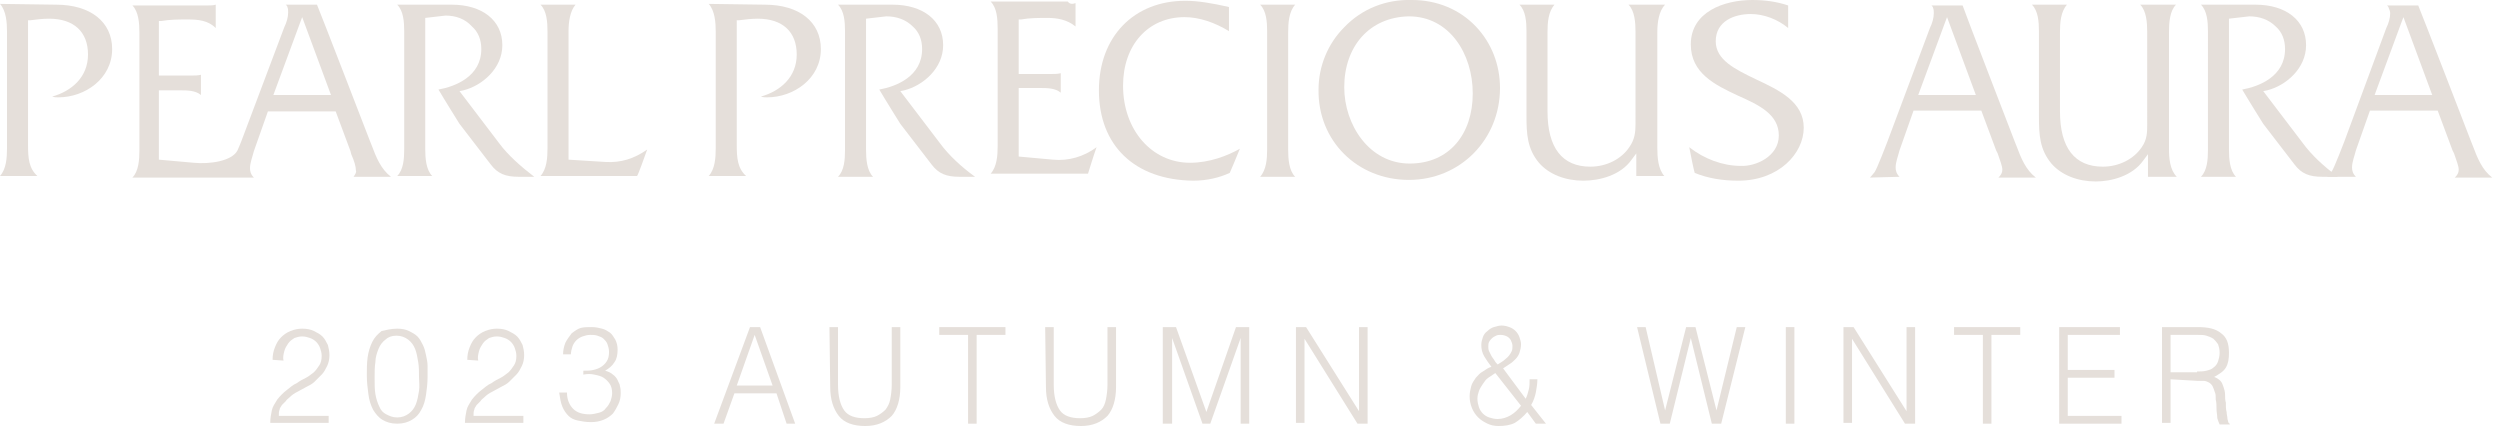 <?xml version="1.0" encoding="utf-8"?>
<!-- Generator: Adobe Illustrator 28.1.0, SVG Export Plug-In . SVG Version: 6.00 Build 0)  -->
<svg version="1.1" id="レイヤー_1" xmlns="http://www.w3.org/2000/svg" xmlns:xlink="http://www.w3.org/1999/xlink" x="0px"
	 y="0px" viewBox="0 0 321 55" style="enable-background:new 0 0 321 55;" xml:space="preserve">
<style type="text/css">
	.st0{fill:#E5DFDA;}
</style>
<path class="st0" d="M138.1,0.4v3c-1.1-0.9-2.4-1.1-3.6-1.1c-1.1,0-2.3,0-3.4,0.2l-0.3,0v7h4.2c0.4,0,0.8,0,1.2-0.1v2.5
	c-0.7-0.6-1.8-0.6-2.6-0.6h-2.8v8.8l4.4,0.4c2,0.2,4-0.4,5.6-1.6c-0.4,1.1-1,3.1-1.1,3.4h-12.5c0.8-0.9,0.9-2.3,0.9-3.6
	c0-0.2,0-1,0-1v-13c0,0,0-0.8,0-1c0-1.3-0.1-2.7-0.9-3.5h9.9C137.4,0.6,137.8,0.5,138.1,0.4"/>
<path class="st0" d="M141.1,11.6c0-6.9,4.5-11.5,11.1-11.5c1.6,0,3.4,0.3,5.6,0.8V4c-1.8-1.1-3.8-1.8-5.7-1.8
	c-4.7,0-7.9,3.6-7.9,8.8c0,5.7,3.7,9.9,8.6,9.9c2.5,0,4.8-0.9,6.4-1.8c-0.4,1-1.2,2.9-1.3,3.1c-1.3,0.6-2.9,1-4.7,1
	C145.7,23.1,141.1,18.7,141.1,11.6z"/>
<path class="st0" d="M166.3,0.6c-0.8,0.9-0.9,2.3-0.9,3.6c0,0.2,0,1,0,1v13c0,0,0,0.8,0,1c0,1.2,0.1,2.7,0.9,3.5h-4.5
	c0.8-0.9,0.9-2.3,0.9-3.5c0-0.2,0-1,0-1V4.6c0-0.2,0-0.4,0-0.6c0-1.2-0.1-2.6-0.9-3.4L166.3,0.6L166.3,0.6z"/>
<path class="st0" d="M169.3,11.5c0-3,1.2-5.9,3.3-8c2.3-2.4,5.4-3.6,8.7-3.5c3.2,0,6.1,1.2,8.2,3.4c2,2.1,3.1,4.9,3.1,7.9
	c0,6.6-5.1,11.8-11.7,11.8C174.3,23.1,169.2,18.1,169.3,11.5 M172.6,11.2c0,4.8,3.2,9.8,8.4,9.8c5.1,0,8.1-3.8,8.1-9
	c0-5.1-3-9.9-8.2-9.9C175.8,2.2,172.6,6,172.6,11.2"/>
<path class="st0" d="M213.8,0.6c-0.8,0.8-1,2.3-1,3.5c0,0.2,0,1,0,1v13.9c0,1.2,0.1,2.7,0.9,3.6h-3.6v-2.9l-0.6,0.8
	c-1.4,2-4.1,2.7-6.2,2.7c-2.3,0-4.4-0.8-5.7-2.3c-1.5-1.8-1.6-3.7-1.6-6V4.6V4c0-1.2-0.1-2.6-0.9-3.4h4.5c-0.8,0.9-0.9,2.3-0.9,3.5
	c0,0.2,0,1,0,1v9.2c0,4.7,1.9,7.1,5.5,7.1c2.1,0,4-1,5-2.5c0.7-1,0.8-1.9,0.8-3V5.1c0,0,0-0.8,0-1c0-1.2-0.1-2.7-0.9-3.5L213.8,0.6
	L213.8,0.6z"/>
<path class="st0" d="M228.4,17.4c0-2.7-2.5-3.9-5.2-5.1c-3-1.4-6.1-2.9-6.1-6.6c0-4.2,4.3-5.7,7.9-5.7c1.6,0,3.1,0.2,4.6,0.7v2.9
	c-1.3-1.1-3.1-1.8-4.8-1.8c-2.1,0-4.5,0.9-4.5,3.5c0,2.4,2.5,3.6,5.2,4.9c3,1.4,6.1,2.9,6.1,6.2s-3.2,6.8-8.4,6.8
	c-2,0-3.9-0.3-5.6-1c-0.1-0.3-0.5-2.2-0.7-3.3c1.9,1.5,4.3,2.4,6.6,2.4C225.4,21.4,228.4,20.1,228.4,17.4"/>
<path class="st0" d="M114.6,0.6c3.9,0,6.5,2,6.5,5.2c0,3-2.6,5.2-5,5.8l-0.5,0.1l5.1,6.7c1.1,1.5,2.7,3,4.5,4.3h-2
	c-1.7,0-2.7-0.4-3.6-1.6l-4-5.2c0,0-2-3.2-2.7-4.4c2.2-0.4,5.5-1.7,5.5-5.2c0-1.2-0.4-2.2-1.2-2.9c-0.9-0.9-2.1-1.3-3.4-1.3
	l-2.6,0.3l0,0.3v16.5c0,1.2,0.1,2.7,0.9,3.5h-4.5c0.8-0.8,0.9-2.2,0.9-3.4c0-0.2,0-0.4,0-0.6v-0.5V5.1V4.6c0-0.2,0-0.4,0-0.6
	c0-1.2-0.1-2.6-0.9-3.4L114.6,0.6L114.6,0.6z"/>
<path class="st0" d="M98.2,0.6c4.4,0,7.2,2.2,7.2,5.7c0,3.8-3.5,6.2-6.9,6.2c-0.3,0-0.5,0-0.8-0.1c2.5-0.7,4.6-2.5,4.6-5.4
	c0-2.9-1.8-4.6-5-4.6c-0.8,0-1.6,0.1-2.4,0.2l-0.3,0v16c0,1.7,0.1,3,1.2,4h-4.8c0.8-0.9,0.9-2.3,0.9-3.6c0-0.2,0-1,0-1V5.1
	c0,0,0-0.8,0-1c0-1.2-0.1-2.7-0.9-3.6L98.2,0.6L98.2,0.6z"/>
<path class="st0" d="M58,0.6c3.9,0,6.5,2,6.5,5.2c0,3-2.6,5.2-5,5.8L59,11.7l5.1,6.7c1.1,1.5,2.8,3,4.5,4.3h-2
	c-1.7,0-2.7-0.4-3.6-1.6l-4-5.2c0,0-2-3.2-2.7-4.4c2.2-0.4,5.5-1.7,5.5-5.2c0-1.2-0.4-2.2-1.2-2.9C59.7,2.4,58.5,2,57.2,2l-2.6,0.3
	l0,0.3v15.5c0,0,0,0.8,0,1c0,1.2,0.1,2.7,0.9,3.5h-4.5c0.8-0.8,0.9-2.2,0.9-3.4c0-0.2,0-0.4,0-0.6v-0.5l0-13.1V4.6
	c0-0.2,0-0.4,0-0.6c0-1.2-0.1-2.6-0.9-3.4L58,0.6L58,0.6z"/>
<path class="st0" d="M73.9,0.6C73.2,1.4,73,2.8,73,4c0,0.2,0,0.4,0,0.6v15.9l4.8,0.3c1.9,0.1,3.6-0.4,5.3-1.6
	c-0.4,1.1-1.1,3.1-1.3,3.4H69.4c0.8-0.9,0.9-2.3,0.9-3.6c0-0.2,0-1,0-1V5.1c0,0,0-0.8,0-1c0-1.3-0.1-2.7-0.9-3.5L73.9,0.6L73.9,0.6z
	"/>
<path class="st0" d="M7.2,0.6c4.4,0,7.2,2.2,7.2,5.7c0,3.8-3.5,6.2-6.9,6.2c-0.3,0-0.5,0-0.8-0.1c2.5-0.7,4.6-2.5,4.6-5.4
	c0-2.9-1.8-4.6-5-4.6c-0.8,0-1.6,0.1-2.4,0.2l-0.3,0v16c0,1.7,0.1,3,1.2,4H0c0.8-0.9,0.9-2.3,0.9-3.6c0-0.2,0-1,0-1V5.1
	c0,0,0-0.8,0-1c0-1.2-0.1-2.7-0.9-3.6L7.2,0.6L7.2,0.6z"/>
<path class="st0" d="M35.1,12.2L38.5,3l0.3-0.8l3.7,10H35.1z M45.4,22.7h4.8c-1.3-1-1.9-2.5-2.5-4.1l-0.2-0.5c0,0-6.6-17.1-6.8-17.5
	h-4c0.1,0.1,0.2,0.2,0.2,0.3c0.1,0.2,0.1,0.5,0.1,0.7c0,0.6-0.2,1.3-0.5,1.9l-5.5,14.6l-0.2,0.5c-0.1,0.2-0.2,0.5-0.3,0.7
	c-0.7,1.4-3.6,1.8-5.6,1.6l-4.5-0.4v-8.9h2.8c0.8,0,1.9,0,2.6,0.6V9.6c-0.4,0.1-0.8,0.1-1.2,0.1h-4.2V2.7l0.3,0
	c1.1-0.2,2.3-0.2,3.4-0.2c1.3,0,2.6,0.1,3.6,1.1v-3c-0.3,0.1-0.7,0.1-1,0.1H17c0.8,0.8,0.9,2.3,0.9,3.5c0,0.2,0,1,0,1v13.1
	c0,0,0,0.8,0,1c0,1.2-0.1,2.7-0.9,3.5h15.6c-0.4-0.4-0.5-0.8-0.5-1.2c0-0.7,0.3-1.4,0.5-2.2l1.8-5.1h8.7l1.9,5.1l0.1,0.4
	c0.4,0.9,0.6,1.6,0.6,2.1C45.8,22.1,45.6,22.4,45.4,22.7"/>
<path class="st0" d="M279.4,0.6c-0.8,0.8-0.9,2.3-0.9,3.5c0,0.2,0,1,0,1v13c0,0,0,0.8,0,1c0,1.2,0.1,2.7,1,3.6h-3.7v-2.9l-0.6,0.8
	c-1.4,2-4.1,2.7-6.1,2.7c-2.3,0-4.4-0.8-5.7-2.3c-1.5-1.8-1.6-3.7-1.6-6V4.6c0-0.2,0-0.4,0-0.6c0-1.2-0.1-2.6-0.9-3.4h4.5
	c-0.8,0.9-0.9,2.3-0.9,3.5c0,0.2,0,1,0,1v9.2c0,4.7,1.9,7.1,5.5,7.1c2.1,0,4-1,5-2.5c0.7-1,0.7-1.9,0.7-3V5.1c0,0,0-0.8,0-1
	c0-1.2-0.1-2.7-0.9-3.5L279.4,0.6L279.4,0.6z"/>
<path class="st0" d="M289.6,0.6c3.9,0,6.5,2,6.5,5.2c0,3-2.6,5.2-5,5.8l-0.5,0.1l5.1,6.7c1.1,1.5,2.7,3,4.5,4.3h-2
	c-1.7,0-2.7-0.4-3.6-1.6l-4-5.2c0,0-2-3.2-2.7-4.4c2.2-0.4,5.5-1.7,5.5-5.2c0-1.2-0.4-2.2-1.2-2.9c-0.9-0.9-2.1-1.3-3.4-1.3
	l-2.6,0.3l0,0.3v16.5c0,1.2,0.1,2.7,0.9,3.5h-4.5c0.8-0.8,0.9-2.2,0.9-3.4c0-0.2,0-0.4,0-0.6l0-0.5V5.1l0-0.5c0-0.2,0-0.4,0-0.6
	c0-1.2-0.1-2.6-0.9-3.4L289.6,0.6L289.6,0.6z"/>
<path class="st0" d="M302.5,22.7c-0.4-0.4-0.5-0.8-0.5-1.2c0-0.7,0.3-1.4,0.5-2.2l1.8-5.1h8.7l1.9,5.1l0.2,0.4
	c0.3,0.9,0.6,1.6,0.6,2.1c0,0.4-0.2,0.7-0.5,1h4.8c-1.3-1-1.9-2.5-2.5-4.1l-0.2-0.5c0,0-6.6-17.1-6.8-17.5h-4
	c0.1,0.1,0.2,0.2,0.2,0.3c0.1,0.2,0.2,0.5,0.2,0.7c0,0.6-0.2,1.3-0.5,1.9L301,18.2c0,0-1.3,3.4-1.6,3.8c-0.3,0.4-0.6,0.7-0.6,0.7
	L302.5,22.7L302.5,22.7z M304.9,12.2l3.4-9.2l0.3-0.8l3.7,10H304.9z"/>
<path class="st0" d="M243.9,22.7c-0.4-0.4-0.5-0.8-0.5-1.2c0-0.7,0.3-1.4,0.5-2.2l1.8-5.1h8.7l1.9,5.1l0.2,0.4
	c0.3,0.9,0.6,1.6,0.6,2.1c0,0.4-0.2,0.7-0.5,1h4.8c-1.3-1-1.9-2.5-2.5-4.1l-0.2-0.5c0,0-6.6-17.1-6.7-17.5h-4
	c0.1,0.1,0.2,0.2,0.2,0.3c0.1,0.2,0.1,0.5,0.1,0.7c0,0.6-0.2,1.3-0.5,1.9l-5.5,14.7c0,0-1.3,3.4-1.6,3.8c-0.3,0.4-0.6,0.7-0.6,0.7
	L243.9,22.7L243.9,22.7z M246.3,12.2l3.4-9.2l0.3-0.8l3.7,10H246.3L246.3,12.2z"/>
<path class="st0" d="M35,46.2c0-0.6,0.1-1.1,0.3-1.6c0.2-0.5,0.4-0.9,0.8-1.3c0.3-0.3,0.7-0.6,1.2-0.8c0.5-0.2,1-0.3,1.5-0.3
	c0.6,0,1.1,0.1,1.5,0.3c0.4,0.2,0.8,0.4,1.1,0.7c0.3,0.3,0.5,0.7,0.7,1.1c0.1,0.4,0.2,0.8,0.2,1.3c0,0.5-0.1,1-0.3,1.4
	c-0.2,0.4-0.4,0.8-0.7,1.1c-0.3,0.3-0.6,0.6-0.9,0.9s-0.7,0.5-1.1,0.7c-0.4,0.2-0.7,0.4-1.1,0.6c-0.4,0.2-0.7,0.4-1,0.7
	c-0.2,0.2-0.4,0.3-0.5,0.5c-0.2,0.2-0.3,0.3-0.5,0.5c-0.1,0.2-0.3,0.4-0.3,0.6c-0.1,0.2-0.1,0.5-0.1,0.8h6.4v0.9h-7.5
	c0-0.6,0.1-1.1,0.2-1.6c0.1-0.5,0.4-0.9,0.7-1.4c0.4-0.5,0.8-0.9,1.2-1.2s0.8-0.7,1.3-0.9c0.4-0.3,0.8-0.5,1.2-0.7
	c0.4-0.2,0.7-0.5,1-0.7c0.3-0.3,0.5-0.6,0.7-0.9c0.2-0.3,0.3-0.7,0.3-1.2c0-0.4-0.1-0.7-0.2-1c-0.1-0.3-0.3-0.6-0.5-0.8
	c-0.2-0.2-0.5-0.4-0.8-0.5c-0.3-0.1-0.6-0.2-1-0.2c-0.4,0-0.7,0.1-1,0.2c-0.3,0.2-0.6,0.4-0.8,0.7c-0.2,0.3-0.4,0.6-0.5,1
	c-0.1,0.4-0.2,0.8-0.1,1.2L35,46.2L35,46.2z"/>
<path class="st0" d="M51,42.2c0.6,0,1.1,0.1,1.5,0.3s0.8,0.4,1.1,0.7c0.3,0.3,0.5,0.7,0.7,1.1c0.2,0.4,0.3,0.8,0.4,1.3
	c0.1,0.5,0.2,0.9,0.2,1.4c0,0.5,0,1,0,1.4c0,0.8-0.1,1.6-0.2,2.3c-0.1,0.7-0.3,1.4-0.6,1.9c-0.3,0.6-0.7,1-1.2,1.3
	c-0.5,0.3-1.1,0.5-1.9,0.5s-1.4-0.2-1.9-0.5c-0.5-0.3-0.9-0.8-1.2-1.3c-0.3-0.6-0.5-1.2-0.6-2c-0.1-0.8-0.2-1.5-0.2-2.4
	c0-0.8,0-1.5,0.1-2.3c0.1-0.7,0.3-1.4,0.6-2c0.3-0.6,0.7-1,1.2-1.4C49.5,42.4,50.2,42.2,51,42.2L51,42.2z M53.8,48.4
	c0-0.7,0-1.3-0.1-1.9c-0.1-0.6-0.2-1.2-0.4-1.7s-0.5-0.9-0.9-1.2c-0.4-0.3-0.9-0.5-1.5-0.5c-0.6,0-1.1,0.2-1.4,0.5
	c-0.4,0.3-0.7,0.7-0.9,1.2c-0.2,0.5-0.4,1.1-0.4,1.7c-0.1,0.6-0.1,1.3-0.1,2c0,0.8,0,1.5,0.1,2.1c0.1,0.6,0.3,1.2,0.5,1.6
	c0.2,0.5,0.5,0.8,0.9,1c0.4,0.2,0.8,0.4,1.4,0.4c0.6,0,1.1-0.2,1.5-0.5c0.4-0.3,0.7-0.7,0.9-1.2c0.2-0.5,0.3-1.1,0.4-1.7
	S53.8,49,53.8,48.4z"/>
<path class="st0" d="M60,46.2c0-0.6,0.1-1.1,0.3-1.6c0.2-0.5,0.4-0.9,0.8-1.3c0.3-0.3,0.7-0.6,1.2-0.8c0.5-0.2,1-0.3,1.5-0.3
	c0.6,0,1.1,0.1,1.5,0.3c0.4,0.2,0.8,0.4,1.1,0.7c0.3,0.3,0.5,0.7,0.7,1.1c0.1,0.4,0.2,0.8,0.2,1.3c0,0.5-0.1,1-0.3,1.4
	c-0.2,0.4-0.4,0.8-0.7,1.1c-0.3,0.3-0.6,0.6-0.9,0.9s-0.7,0.5-1.1,0.7c-0.4,0.2-0.7,0.4-1.1,0.6c-0.4,0.2-0.7,0.4-1,0.7
	c-0.2,0.2-0.4,0.3-0.5,0.5c-0.2,0.2-0.3,0.3-0.5,0.5c-0.1,0.2-0.3,0.4-0.3,0.6c-0.1,0.2-0.1,0.5-0.1,0.8h6.4v0.9h-7.5
	c0-0.6,0.1-1.1,0.2-1.6c0.1-0.5,0.4-0.9,0.7-1.4c0.4-0.5,0.8-0.9,1.2-1.2s0.8-0.7,1.3-0.9c0.4-0.3,0.8-0.5,1.2-0.7
	c0.4-0.2,0.7-0.5,1-0.7c0.3-0.3,0.5-0.6,0.7-0.9c0.2-0.3,0.3-0.7,0.3-1.2c0-0.4-0.1-0.7-0.2-1c-0.1-0.3-0.3-0.6-0.5-0.8
	c-0.2-0.2-0.5-0.4-0.8-0.5c-0.3-0.1-0.6-0.2-1-0.2c-0.4,0-0.7,0.1-1,0.2c-0.3,0.2-0.6,0.4-0.8,0.7c-0.2,0.3-0.4,0.6-0.5,1
	c-0.1,0.4-0.2,0.8-0.1,1.2L60,46.2L60,46.2z"/>
<path class="st0" d="M74.9,47.6c0.5,0,0.9,0,1.3-0.1c0.4-0.1,0.7-0.2,1-0.4c0.3-0.2,0.5-0.4,0.7-0.7c0.2-0.3,0.3-0.7,0.3-1.2
	c0-0.4-0.1-0.7-0.2-1s-0.3-0.5-0.5-0.7c-0.2-0.2-0.5-0.3-0.8-0.4c-0.3-0.1-0.6-0.1-0.9-0.1c-0.4,0-0.7,0.1-1,0.2
	c-0.3,0.1-0.6,0.3-0.8,0.5c-0.2,0.2-0.4,0.5-0.5,0.8c-0.1,0.3-0.2,0.7-0.2,1h-1c0-0.5,0.1-1,0.3-1.5c0.2-0.4,0.5-0.8,0.8-1.2
	c0.4-0.3,0.8-0.6,1.2-0.7c0.4-0.1,0.9-0.1,1.4-0.1c0.5,0,0.9,0.1,1.3,0.2c0.4,0.1,0.7,0.3,1,0.5c0.3,0.2,0.5,0.6,0.7,0.9
	c0.2,0.4,0.3,0.8,0.3,1.3c0,0.6-0.1,1.2-0.4,1.6c-0.3,0.5-0.7,0.8-1.2,1.1c0.4,0.1,0.8,0.3,1,0.5c0.3,0.2,0.5,0.5,0.6,0.7
	c0.1,0.3,0.3,0.5,0.3,0.8c0.1,0.3,0.1,0.6,0.1,0.9c0,0.5-0.1,1-0.3,1.4c-0.2,0.4-0.4,0.8-0.7,1.2c-0.3,0.3-0.7,0.6-1.2,0.8
	c-0.5,0.2-1,0.3-1.6,0.3c-0.7,0-1.2-0.1-1.7-0.2c-0.5-0.1-0.9-0.3-1.2-0.6c-0.3-0.3-0.6-0.7-0.8-1.2c-0.2-0.5-0.3-1.1-0.4-1.8h1
	c0,0.9,0.3,1.6,0.8,2.1c0.5,0.5,1.2,0.7,2.1,0.7c0.4,0,0.8-0.1,1.2-0.2c0.4-0.1,0.7-0.3,0.9-0.6c0.3-0.3,0.4-0.5,0.6-0.9
	c0.1-0.3,0.2-0.7,0.2-1c0-0.5-0.1-0.9-0.3-1.2c-0.2-0.3-0.5-0.6-0.8-0.8c-0.3-0.2-0.7-0.3-1.2-0.4c-0.4-0.1-0.9-0.1-1.4,0L74.9,47.6
	L74.9,47.6z"/>
<path class="st0" d="M91.7,54.4L96.3,42h1.3l4.5,12.4h-1.1l-1.3-3.9h-5.4l-1.4,3.9H91.7L91.7,54.4z M94.6,49.5h4.6L96.9,43
	L94.6,49.5z"/>
<path class="st0" d="M106.5,42h1.1v7.4c0,1.5,0.3,2.6,0.8,3.3c0.5,0.7,1.4,1,2.6,1c0.6,0,1.2-0.1,1.6-0.3c0.4-0.2,0.8-0.5,1.1-0.8
	c0.3-0.4,0.5-0.8,0.6-1.3c0.1-0.5,0.2-1.2,0.2-1.9V42h1.1v7.7c0,1.6-0.4,2.9-1.1,3.7c-0.8,0.8-1.9,1.3-3.4,1.3
	c-1.5,0-2.7-0.4-3.4-1.3s-1.1-2.1-1.1-3.7L106.5,42L106.5,42z"/>
<path class="st0" d="M120.6,42h8.5v1h-3.7v11.4h-1.1V43h-3.7L120.6,42L120.6,42z"/>
<path class="st0" d="M134.2,42h1.1v7.4c0,1.5,0.3,2.6,0.8,3.3c0.5,0.7,1.4,1,2.6,1c0.6,0,1.2-0.1,1.6-0.3c0.4-0.2,0.8-0.5,1.1-0.8
	s0.5-0.8,0.6-1.3c0.1-0.5,0.2-1.2,0.2-1.9V42h1.1v7.7c0,1.6-0.4,2.9-1.1,3.7c-0.8,0.8-1.9,1.3-3.4,1.3c-1.5,0-2.7-0.4-3.4-1.3
	s-1.1-2.1-1.1-3.7L134.2,42L134.2,42z"/>
<path class="st0" d="M149.3,54.4V42h1.7l3.9,10.9h0l3.8-10.9h1.7v12.4h-1.1v-11h0l-3.9,11h-1l-3.9-11h0v11H149.3L149.3,54.4z"/>
<path class="st0" d="M167.5,43.5L167.5,43.5l0,10.8h-1.1V42h1.3l6.8,10.8h0V42h1.1v12.4h-1.3L167.5,43.5L167.5,43.5z"/>
<path class="st0" d="M195.9,51.2c0.2-0.4,0.3-0.8,0.4-1.2c0.1-0.4,0.1-0.8,0.1-1.3h1c0,0.6-0.1,1.1-0.2,1.7
	c-0.1,0.5-0.3,1.1-0.6,1.6l1.9,2.4h-1.3l-1.1-1.5c-0.5,0.6-1.1,1.1-1.6,1.4c-0.6,0.3-1.3,0.4-2.1,0.4c-0.5,0-1-0.1-1.4-0.3
	c-0.4-0.2-0.8-0.4-1.2-0.8c-0.3-0.3-0.6-0.7-0.8-1.2c-0.2-0.5-0.3-1-0.3-1.5c0-0.5,0.1-0.9,0.2-1.3c0.1-0.4,0.4-0.8,0.6-1.1
	c0.3-0.3,0.5-0.6,0.9-0.8c0.3-0.2,0.7-0.5,1.1-0.6c-0.3-0.4-0.6-0.8-0.9-1.3c-0.3-0.5-0.4-1-0.4-1.5c0-0.4,0.1-0.7,0.2-1
	c0.1-0.3,0.3-0.6,0.6-0.8c0.2-0.2,0.5-0.4,0.8-0.5c0.3-0.1,0.7-0.2,1-0.2c0.4,0,0.7,0.1,1,0.2c0.3,0.1,0.6,0.3,0.8,0.5
	c0.2,0.2,0.4,0.5,0.5,0.8c0.1,0.3,0.2,0.6,0.2,0.9c0,0.4-0.1,0.8-0.2,1.1c-0.1,0.3-0.3,0.6-0.5,0.8c-0.2,0.2-0.5,0.5-0.7,0.6
	c-0.3,0.2-0.6,0.4-0.9,0.6L195.9,51.2L195.9,51.2z M192,47.9c-0.3,0.2-0.6,0.4-0.9,0.6c-0.3,0.2-0.5,0.5-0.7,0.8
	c-0.2,0.3-0.4,0.6-0.5,0.9c-0.1,0.3-0.2,0.6-0.2,1c0,0.4,0.1,0.8,0.2,1.1c0.1,0.3,0.3,0.6,0.5,0.8c0.2,0.2,0.5,0.4,0.8,0.5
	s0.7,0.2,1.1,0.2c0.6,0,1.2-0.2,1.7-0.5c0.5-0.3,0.9-0.7,1.3-1.2L192,47.9L192,47.9z M194.1,45.1c0.1-0.2,0.1-0.5,0.1-0.7
	s-0.1-0.5-0.2-0.7c-0.1-0.2-0.3-0.4-0.5-0.5c-0.2-0.1-0.5-0.2-0.8-0.2c-0.2,0-0.4,0-0.6,0.1c-0.2,0.1-0.4,0.2-0.5,0.3
	c-0.1,0.1-0.3,0.3-0.4,0.5c-0.1,0.2-0.1,0.4-0.1,0.6c0,0.2,0,0.4,0.1,0.6c0.1,0.2,0.2,0.4,0.3,0.6c0.1,0.2,0.3,0.4,0.4,0.6
	c0.1,0.2,0.3,0.4,0.4,0.5c0.3-0.2,0.7-0.4,1-0.7C193.7,45.8,193.9,45.5,194.1,45.1L194.1,45.1z"/>
<path class="st0" d="M220.4,52.7L220.4,52.7L223,42h1.1l-3.1,12.4h-1.2l-2.7-11h0l-2.7,11h-1.2l-3-12.4h1.1l2.5,10.7h0l2.7-10.7h1.2
	L220.4,52.7z"/>
<path class="st0" d="M229.3,54.4V42h1.1v12.4H229.3z"/>
<path class="st0" d="M237.8,43.5L237.8,43.5l0,10.8h-1.1V42h1.3l6.8,10.8h0V42h1.1v12.4h-1.3L237.8,43.5L237.8,43.5z"/>
<path class="st0" d="M250.9,42h8.5v1h-3.7v11.4h-1.1V43h-3.7L250.9,42L250.9,42z"/>
<path class="st0" d="M264.4,54.4V42h7.8v1h-6.7v4.5h6v1h-6v4.9h6.9v1L264.4,54.4L264.4,54.4z"/>
<path class="st0" d="M278.7,48.7v5.6h-1.1V42h4.6c1.3,0,2.3,0.2,3,0.8c0.7,0.5,1,1.3,1,2.5c0,0.8-0.1,1.4-0.4,1.9
	c-0.3,0.5-0.8,0.8-1.5,1.2c0.3,0.1,0.6,0.3,0.8,0.5c0.2,0.2,0.3,0.5,0.4,0.8c0.1,0.3,0.2,0.6,0.2,1c0,0.3,0,0.7,0.1,1
	c0,0.5,0,0.9,0.1,1.2c0,0.3,0.1,0.6,0.1,0.8c0,0.2,0.1,0.3,0.1,0.5c0.1,0.1,0.1,0.2,0.2,0.2v0.1H285c-0.1-0.2-0.2-0.5-0.3-0.8
	c0-0.4-0.1-0.8-0.1-1.2c0-0.4,0-0.8-0.1-1.2c0-0.4,0-0.7-0.1-0.9c-0.1-0.3-0.2-0.6-0.3-0.8c-0.1-0.2-0.3-0.4-0.5-0.5
	c-0.2-0.1-0.4-0.2-0.7-0.2c-0.3,0-0.5,0-0.8,0L278.7,48.7L278.7,48.7z M282.1,47.7c0.4,0,0.8,0,1.2-0.1c0.4-0.1,0.7-0.2,0.9-0.4
	c0.3-0.2,0.5-0.5,0.6-0.8c0.1-0.3,0.2-0.7,0.2-1.1c0-0.5-0.1-0.8-0.2-1.1c-0.2-0.3-0.4-0.5-0.6-0.7c-0.3-0.2-0.6-0.3-0.9-0.4
	c-0.3-0.1-0.7-0.1-1.1-0.1h-3.5v4.8H282.1L282.1,47.7z"/>
</svg>
